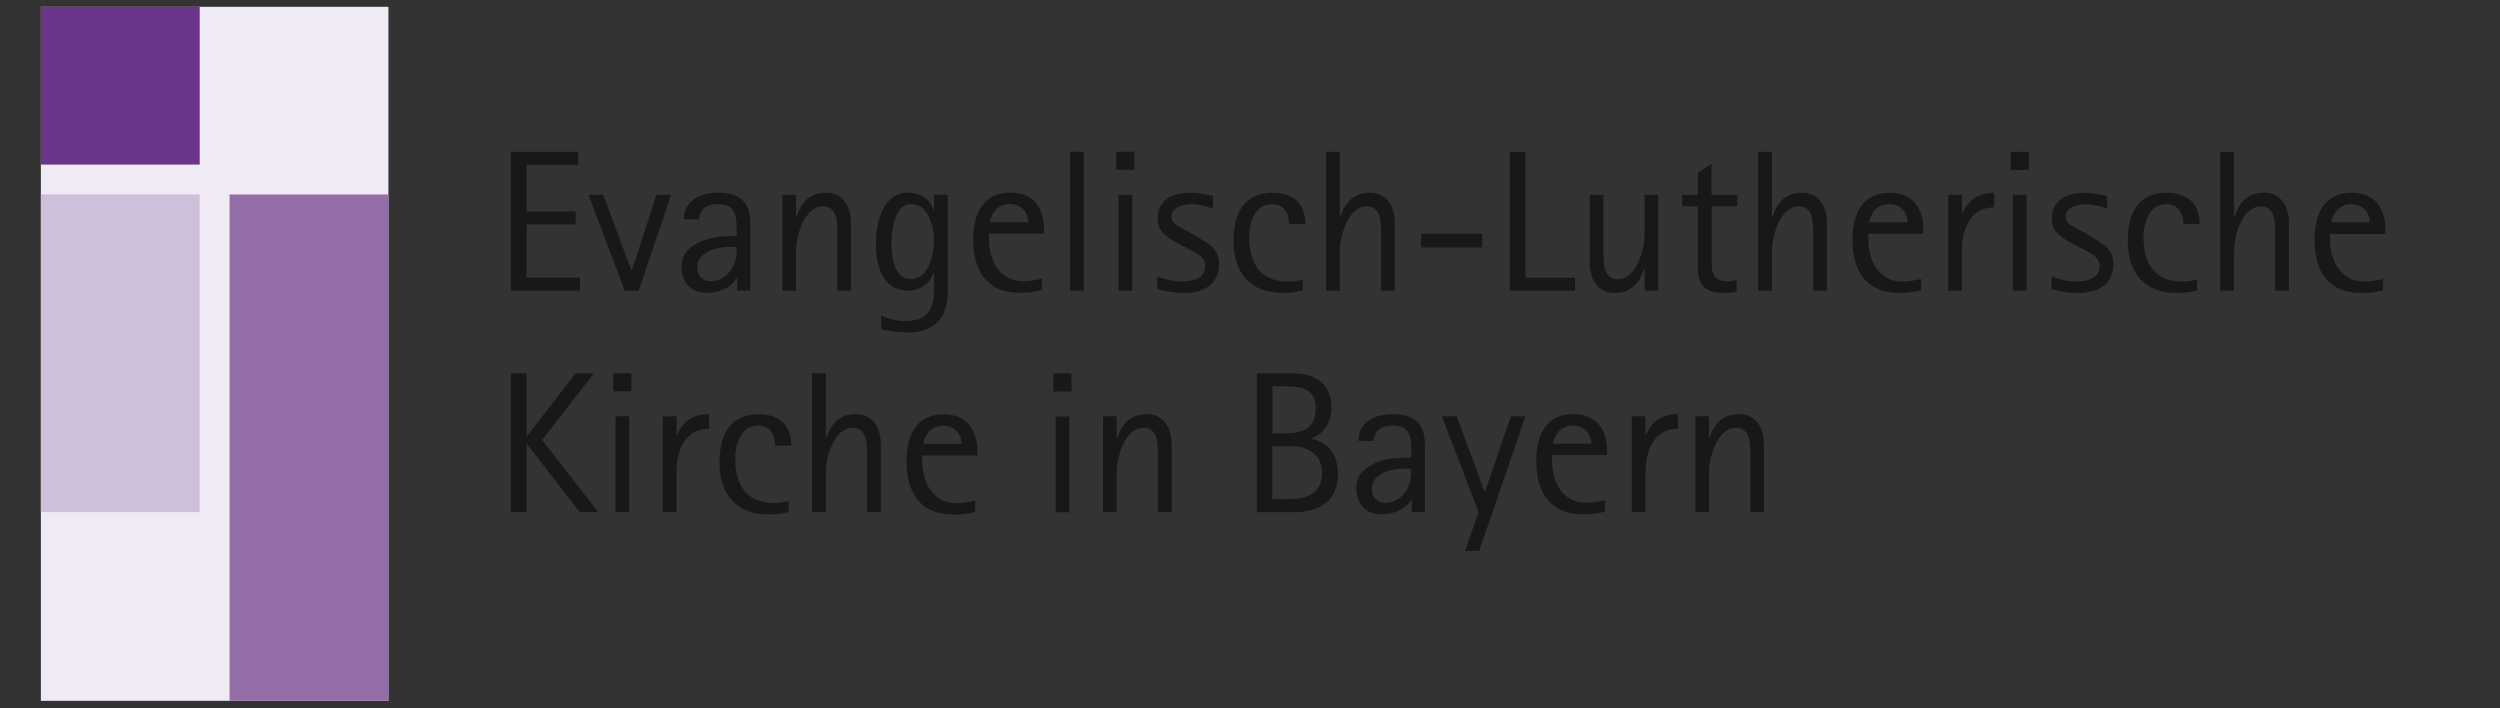 <svg xmlns="http://www.w3.org/2000/svg" xmlns:xlink="http://www.w3.org/1999/xlink" width="367" height="104" viewBox="0 0 367 104"><rect x="0" y="0" width="367" height="104" fill="#333333" stroke="none"/><path fill="#EFEAF3" d="M6 1h51.018v101.88H6z"/><defs><path id="a" d="M6 1h366.624v101.887H6z"/></defs><clipPath id="b"><use xlink:href="#a" overflow="visible"/></clipPath><path clip-path="url(#b)" fill="#1A171B" d="M258.94 75.178V65.13c0-2.216-1.124-4.343-3.606-4.343-2.453 0-3.694 1.418-4.403 3.576h-.05V61.11h-2.01v14.067h2.01v-5.793c0-2.215 1.18-6.59 3.99-6.59 2.31 0 2.07 2.986 2.07 4.582v7.8h2.01zm-12.62-12.235v-2.156c-2.244 0-3.81 1.004-4.697 3.043h-.06v-2.72h-2.01v14.067h2.01v-5.822c0-3.072 1.124-6.412 4.758-6.412m-12.73 2.187h-5.64c.3-1.535 1.3-2.66 2.96-2.66 1.54 0 2.69 1.125 2.69 2.66m2.31 1.687v-.682c0-3.102-1.62-5.348-4.9-5.348-4.14 0-5.49 3.22-5.49 6.885 0 4.552 1.98 7.83 6.86 7.83 1.09 0 2.19-.087 3.22-.413v-1.66c-.94.23-1.8.38-2.78.38-3.46 0-4.99-3.11-4.99-6.18v-.83h8.1zm-11.96-5.705h-2.15L218 72.166h-.06l-4.11-11.056h-2.157l5.38 14.067-1.98 5.703h2.07l6.794-19.77zm-16.78 7.685c0 1.182-.06 1.773-.53 2.836-.59 1.272-1.86 2.19-3.28 2.19-1.18 0-1.98-.858-1.98-2.04 0-2.246 2.81-2.984 4.61-2.984h1.18zm2.01 6.383v-9.87c0-3.132-1.54-4.52-4.73-4.52-2.51 0-4.99 1.093-5.05 3.93h2.25c.21-1.685 1.21-2.247 2.87-2.247 2.81 0 2.66 2.247 2.66 4.347v.295c-.47.088-.91.088-1.39.088-2.6 0-6.7 1.152-6.7 4.373 0 2.393 1.36 3.93 3.78 3.93 1.57 0 3.55-.71 4.32-2.186h.06v1.86h1.95zm-15.1-5.762c0 2.896-2.1 3.84-4.64 3.84h-2.66v-7.742h2.93c2.43 0 4.38 1.33 4.38 3.902m-.94-9.457c0 2.87-1.89 3.64-4.37 3.64h-1.98v-6.89h2.307c2.248 0 4.05.62 4.05 3.25m3.25 9.7c0-2.83-1.15-4.58-3.93-5.26v-.06c2.01-.68 2.985-2.45 2.985-4.52 0-3.37-2.36-5.02-5.555-5.02h-5.41v20.39h5.405c3.632 0 6.5-1.5 6.5-5.52m-24.41 5.53V65.13c0-2.216-1.12-4.343-3.606-4.343-2.45 0-3.69 1.418-4.4 3.576h-.06V61.11h-2.01v14.067h2.01v-5.793c0-2.215 1.18-6.59 3.99-6.59 2.306 0 2.07 2.986 2.07 4.582v7.8h2.01zm-15.01-14.07h-2.01V75.2h2.01V61.11zm.322-6.32h-2.66v2.66h2.66V54.8zm-16.13 10.34h-5.65c.293-1.53 1.3-2.66 2.953-2.66 1.536 0 2.69 1.13 2.69 2.66m2.3 1.69v-.68c0-3.1-1.62-5.34-4.9-5.34-4.13 0-5.49 3.22-5.49 6.89 0 4.56 1.98 7.83 6.86 7.83 1.09 0 2.182-.08 3.22-.41v-1.65c-.95.24-1.8.39-2.78.39-3.45 0-4.99-3.1-4.99-6.17v-.83h8.1zM129.3 75.2V65.13c0-2.216-1.13-4.343-3.61-4.343-2.456 0-3.7 1.418-4.406 3.576h-.06v-9.576h-2.01v20.39h2.01v-5.792c0-2.215 1.185-6.59 3.99-6.59 2.307 0 2.07 2.986 2.07 4.582v7.8h2.01zm-13.12-9.78c0-3.043-1.84-4.61-4.82-4.61-4.32 0-5.74 3.19-5.74 7.034 0 4.697 2.395 7.68 7.24 7.68 1.035 0 1.95-.09 2.926-.38v-1.6c-.74.23-1.507.29-2.275.29-3.99 0-5.58-2.81-5.58-6.44 0-2.1.77-4.91 3.34-4.91 1.8 0 2.51 1.3 2.51 2.927h2.4zm-12.09-2.453V60.8c-2.25 0-3.81 1.003-4.7 3.042h-.06v-2.72H97.3v14.06h2.01v-5.82c0-3.073 1.125-6.413 4.76-6.413m-11.7-1.84h-2.01v14.07h2.01V61.11zm.324-6.32h-2.66v2.66h2.66v-2.66zM87.82 75.18l-8.24-10.61 7.624-9.783h-2.69l-7.15 9.25h-.06v-9.25H75v20.39h2.304V65.19h.06l7.742 9.988h2.718z"/><path fill="#936EA8" d="M33.703 28.545h23.315v74.335H33.703z"/><path fill="#CEC0DB" d="M6 28.545h23.316v46.632H6z"/><path fill="#6B3689" d="M6 1h23.316v23.16H6z"/><defs><path id="c" d="M6 1h366.624v101.887H6z"/></defs><clipPath id="d"><use xlink:href="#c" overflow="visible"/></clipPath><path clip-path="url(#d)" fill="#1A171B" d="M347.882 32.626h-5.643c.29-1.536 1.29-2.66 2.95-2.66 1.53 0 2.69 1.124 2.69 2.66m2.3 1.685v-.68c0-3.1-1.63-5.34-4.91-5.34-4.14 0-5.5 3.22-5.5 6.89 0 4.55 1.98 7.83 6.85 7.83 1.09 0 2.19-.09 3.22-.41v-1.66c-.95.24-1.8.39-2.78.39-3.46 0-5-3.1-5-6.17v-.82h8.1zm-14.16 8.37V32.63c0-2.215-1.13-4.342-3.61-4.342-2.45 0-3.69 1.418-4.4 3.575h-.06V22.29h-2.01v20.39h2.01v-5.8c0-2.215 1.18-6.588 3.98-6.588 2.3 0 2.07 2.984 2.07 4.58v7.8h2.01zM322.9 32.9c0-3.04-1.83-4.61-4.816-4.61-4.313 0-5.73 3.19-5.73 7.04 0 4.7 2.393 7.68 7.24 7.68 1.032 0 1.95-.09 2.924-.382v-1.6c-.74.237-1.51.296-2.277.296-3.99 0-5.58-2.806-5.58-6.44 0-2.1.77-4.906 3.34-4.906 1.8 0 2.51 1.3 2.51 2.925h2.39zm-12.676 5.85c0-2.3-1.566-2.98-3.28-4.02l-1.18-.7c-.828-.502-2.54-1.034-2.54-2.216 0-1.36 1.74-1.832 2.834-1.832 1.06 0 2.273.27 3.28.65v-1.86c-1.096-.264-2.158-.47-3.31-.47-2.425 0-4.82.945-4.82 3.723 0 2.155 1.54 2.923 3.193 3.81l1.27.68c1.04.56 2.55 1.15 2.55 2.54 0 1.86-1.92 2.275-3.43 2.275-1.24 0-2.45-.324-3.63-.74v1.834c1.25.38 2.55.59 3.85.59 2.81 0 5.23-1.096 5.23-4.26M297.5 28.61h-2.01v14.065h2.01V28.608zm.325-6.324h-2.66v2.66h2.66v-2.66zm-5.053 8.156v-2.157c-2.245 0-3.812 1.004-4.697 3.043h-.06V28.61h-2.01v14.065h2.01v-5.82c0-3.074 1.123-6.413 4.757-6.413m-12.735 2.186h-5.643c.295-1.536 1.3-2.66 2.953-2.66 1.538 0 2.69 1.124 2.69 2.66m2.305 1.685v-.68c0-3.1-1.625-5.34-4.904-5.34-4.14 0-5.497 3.22-5.497 6.885 0 4.55 1.98 7.83 6.86 7.83 1.1 0 2.19-.09 3.22-.413v-1.66c-.94.237-1.8.385-2.77.385-3.45 0-4.99-3.103-4.99-6.176v-.827h8.1zm-14.154 8.37V32.63c0-2.216-1.124-4.343-3.606-4.343-2.452 0-3.694 1.418-4.403 3.575h-.06v-9.574h-2.01v20.39h2.01V36.88c0-2.215 1.18-6.588 3.99-6.588 2.3 0 2.06 2.984 2.06 4.58v7.8h2.01zm-13.15-12.38v-1.69h-3.782v-4.55l-2.01 1.27v3.28h-2.305v1.684h2.31v9.072c0 2.71 1.27 3.63 3.9 3.63.59 0 1.19-.06 1.78-.15v-1.8c-.5.17-.79.26-1.35.26-1.59 0-2.3-.86-2.3-2.37v-8.66h3.79zm-11.613 12.38V28.61h-2.01v5.79c0 2.217-1.15 6.59-3.96 6.59-2.304 0-2.068-2.984-2.068-4.58v-7.8h-2.01v10.046c0 2.246 1.123 4.344 3.605 4.344 2.423 0 3.724-1.42 4.374-3.576h.058v3.25h2.01zm-12.204 0v-1.92h-7.29V22.29h-2.3v20.39h9.61zM217.6 34.32h-8.98v2.01h8.98v-2.01zm-12.85 8.363V32.63c0-2.216-1.122-4.343-3.603-4.343-2.45 0-3.692 1.418-4.4 3.575h-.06v-9.574h-2.01v20.39h2.01V36.88c0-2.215 1.182-6.588 3.99-6.588 2.303 0 2.067 2.984 2.067 4.58v7.8h2.01zm-13.12-9.78c0-3.044-1.83-4.61-4.815-4.61-4.312 0-5.73 3.19-5.73 7.03 0 4.7 2.393 7.684 7.24 7.684 1.03 0 1.95-.087 2.924-.383v-1.6c-.74.237-1.51.296-2.28.296-3.99 0-5.59-2.807-5.59-6.442 0-2.098.76-4.905 3.34-4.905 1.8 0 2.51 1.3 2.51 2.92h2.39zm-12.675 5.85c0-2.305-1.565-2.984-3.28-4.02l-1.18-.71c-.83-.5-2.542-1.033-2.542-2.215 0-1.36 1.744-1.832 2.837-1.832 1.063 0 2.275.268 3.28.65v-1.86c-1.094-.265-2.158-.472-3.31-.472-2.423 0-4.817.946-4.817 3.724 0 2.157 1.538 2.925 3.193 3.81l1.27.68c1.032.56 2.54 1.15 2.54 2.54 0 1.86-1.92 2.277-3.428 2.277-1.24 0-2.453-.324-3.635-.74v1.834c1.24.38 2.54.59 3.84.59 2.807 0 5.23-1.1 5.23-4.26m-12.74-10.14h-2.01v14.07h2.01V28.61zm.324-6.33h-2.66v2.66h2.66v-2.66zm-7.446 0h-2.01v20.39h2.01V22.29zm-8.15 10.34h-5.64c.3-1.54 1.3-2.66 2.96-2.66 1.54 0 2.69 1.12 2.69 2.66m2.31 1.68v-.68c0-3.11-1.62-5.35-4.9-5.35-4.13 0-5.49 3.22-5.49 6.88 0 4.55 1.98 7.83 6.86 7.83 1.1 0 2.19-.09 3.22-.41v-1.66c-.94.23-1.8.38-2.77.38-3.45 0-4.99-3.1-4.99-6.18v-.82h8.1zm-16.16 1.06c0 2.01-.79 5.61-3.37 5.61-2.51 0-2.86-3.37-2.86-5.23 0-1.83.36-5.79 2.93-5.79 2.52 0 3.31 3.46 3.31 5.41m2.01 7.33V28.6h-2.01v2.307h-.06c-.44-1.654-2.01-2.63-3.66-2.63-3.84 0-4.81 4.403-4.81 7.447 0 3.16.89 6.94 4.76 6.94 1.74 0 3.19-1.005 3.72-2.69h.06v2.48c0 3.017-1.003 4.67-4.26 4.67-1.24 0-2.39-.293-3.51-.825v2.04c1.3.26 2.45.47 3.81.47 4.05 0 5.97-2.13 5.97-6.12m-14.214-.03V32.63c0-2.218-1.12-4.345-3.6-4.345-2.452 0-3.693 1.418-4.402 3.575h-.06v-3.25h-2.01v14.06h2.01v-5.79c0-2.215 1.18-6.588 3.99-6.588 2.307 0 2.07 2.984 2.07 4.58v7.8h2.01zm-16.78-6.38c0 1.18-.06 1.77-.532 2.83-.59 1.27-1.86 2.18-3.28 2.18-1.18 0-1.98-.86-1.98-2.04 0-2.25 2.81-2.99 4.61-2.99h1.18zm2.01 6.38V32.8c0-3.13-1.54-4.52-4.73-4.52-2.51 0-4.993 1.094-5.052 3.93h2.25c.21-1.684 1.21-2.245 2.87-2.245 2.803 0 2.66 2.246 2.66 4.344v.29c-.477.09-.92.09-1.39.09-2.6 0-6.71 1.15-6.71 4.37 0 2.39 1.36 3.93 3.78 3.93 1.57 0 3.55-.71 4.316-2.19h.06v1.86h1.95zM98.52 28.61h-2.16l-3.605 11.11h-.06L88.56 28.61H86.4l5.32 14.065h2.037l4.76-14.065zM85.13 42.673v-1.92H77.3V32.95h7.21v-1.92H77.3v-6.825h7.564v-1.92h-9.87v20.388H85.13z"/></svg>
